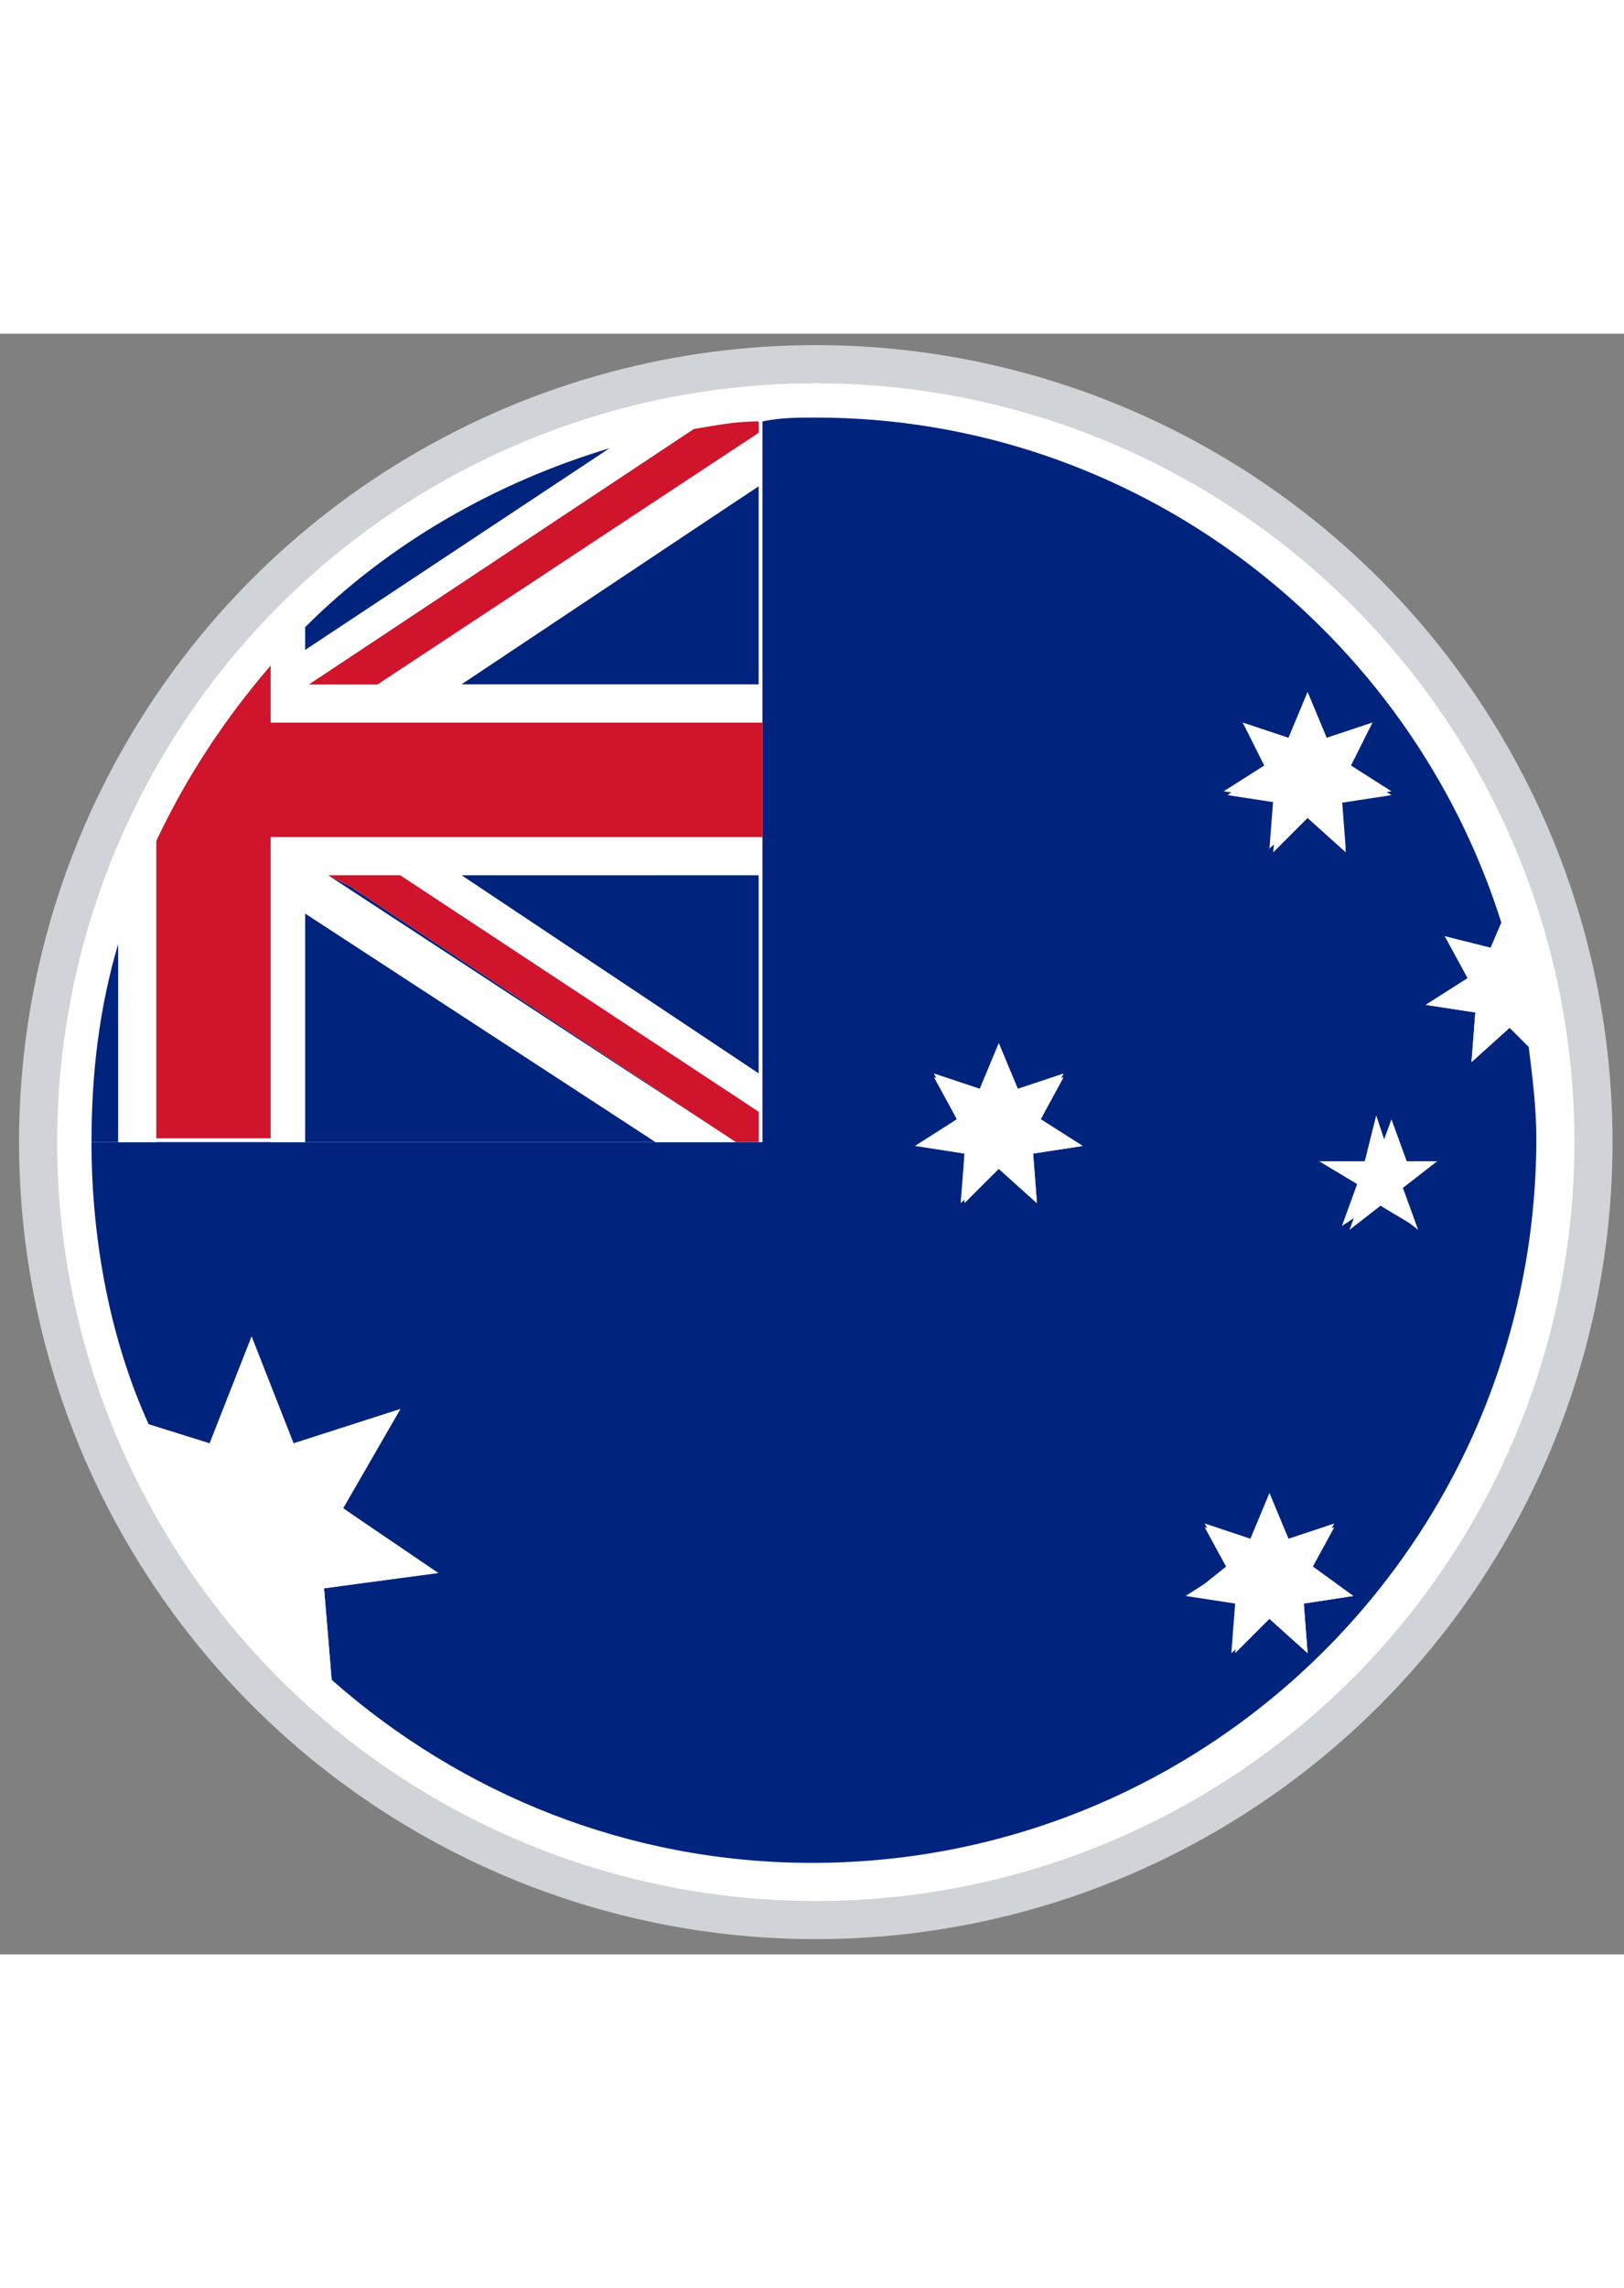 <svg xmlns="http://www.w3.org/2000/svg" viewBox="0 0 42.6 42.5" height="60"><rect x="0" y="0" width="42.6" height="42.5" fill="#808080" stroke="none"/><circle cx="21.4" cy="21.2" r="20.4" fill="#fff" stroke="#d0d4d8"/><g fill="#00247d"><path d="M8.6 14.2l10.7 7-10.1-6.7z"/><path d="M21.4 2.2c-.5 0-.9 0-1.4.1v18.9H2.4c0 2.6.5 5.2 1.5 7.4l1.6.5 1.1-2.8 1.1 2.8 2.8-.9L9 30.8l2.4 1.7-2.9.4.2 2.4c3.4 3 7.8 4.8 12.6 4.8 10.5 0 19-8.5 19-19 0-.8-.1-1.6-.2-2.4l-.5-.5-1 .9.1-1.3-1.3-.2 1.1-.7-.6-1.1 1.2.4.3-.7C37 7.8 29.8 2.2 21.4 2.2zm5.8 20.6l-1-.9-1 .9.1-1.3-1.3-.2 1.1-.7-.6-1.1 1.2.4.5-1.2.5 1.2 1.2-.4-.6 1.1 1.1.7-1.3.2.1 1.3zm7 10.5l.1 1.3-1-.9-1 .9.1-1.3-1.3-.2 1.1-.7-.6-1.1 1.2.4.5-1.2.5 1.2 1.2-.4-.6 1.1 1.1.7-1.3.2zm3.5-11.6l-.9.7.4 1.1-.9-.7-.9.7.4-1.1-.9-.7h1.2l.4-1.1.4 1.1h.8zM36 10.2l-.6 1.1 1.1.7-1.3.2.1 1.3-1-.9-1 .9.1-1.3-1.3-.2 1.1-.7-.6-1.1 1.2.4.5-1.2.5 1.2 1.2-.4zM16 3c-3 .9-5.8 2.5-8 4.7v.6L16 3z"/><path d="M8 21.2h9.2l-9.2-6zm4.1-12h7.8v5h-7.8l7.8 5.2V4l-7.8 5.2zm-9 6.8c-.5 1.7-.7 3.4-.7 5.2h.7V16z"/></g><path d="M19.9 10.2v-1H12L19.9 4V2.6l-10 6.6H8.1l10.2-6.8L16 3 8 8.3v-.6c-.3.3-.6.7-.9 1v1.5h12.8z" fill="#fff"/><path d="M8.1 9.2h1.8l10-6.6v-.3c-.6 0-1.1.1-1.7.2L8.1 9.2zm.5 5l.6.3 10.1 6.7h.6v-.8l-9.4-6.2z" fill="#cf142b"/><path d="M19.9 14.2v-1H7.1v8H8v-6l9.2 6h2.1l-10.7-7h1.9l9.4 6.2v-1l-7.8-5.2zm-16.8 7h1v-7.8c-.4.8-.7 1.7-1 2.6v5.2z" fill="#fff"/><path d="M7.1 21.2v-8H20v-3H7.1V8.7c-1.2 1.4-2.2 2.9-3 4.6v7.8h3z" fill="#cf142b"/><path d="M11.5 32.5L9 30.8l1.5-2.6-2.8.9-1.1-2.8-1.1 2.8-1.6-.5c1.1 2.6 2.8 4.8 4.8 6.7l-.2-2.4 3-.4zm15.8-11.9l.6-1.2-1.2.4-.5-1.2-.5 1.2-1.2-.4.6 1.2-1 .7 1.2.2v1.3l.9-.9 1 .9-.1-1.3 1.3-.2zM35 31.2l-1.2.4-.5-1.2-.5 1.2-1.2-.4.6 1.1-1 .8 1.3.2-.1 1.3.9-.9 1 .9-.1-1.3 1.3-.2-1.1-.8zm2.9-15.4l.6 1.1-1.1.7 1.3.2-.1 1.3 1-.9.5.5c-.1-1.1-.4-2.2-.7-3.3l-.3.7-1.2-.3zm-4.1-5.2l-1.2-.4.6 1.2-1 .7 1.3.2-.1 1.3.9-.9 1 .9-.1-1.3 1.3-.2-1.1-.7.6-1.2-1.2.4-.5-1.2zm2 11.1h-1.2l1 .6-.4 1.1.9-.6 1 .6-.4-1.1 1-.6h-1.2l-.4-1.2z" fill="#fff"/></svg>
